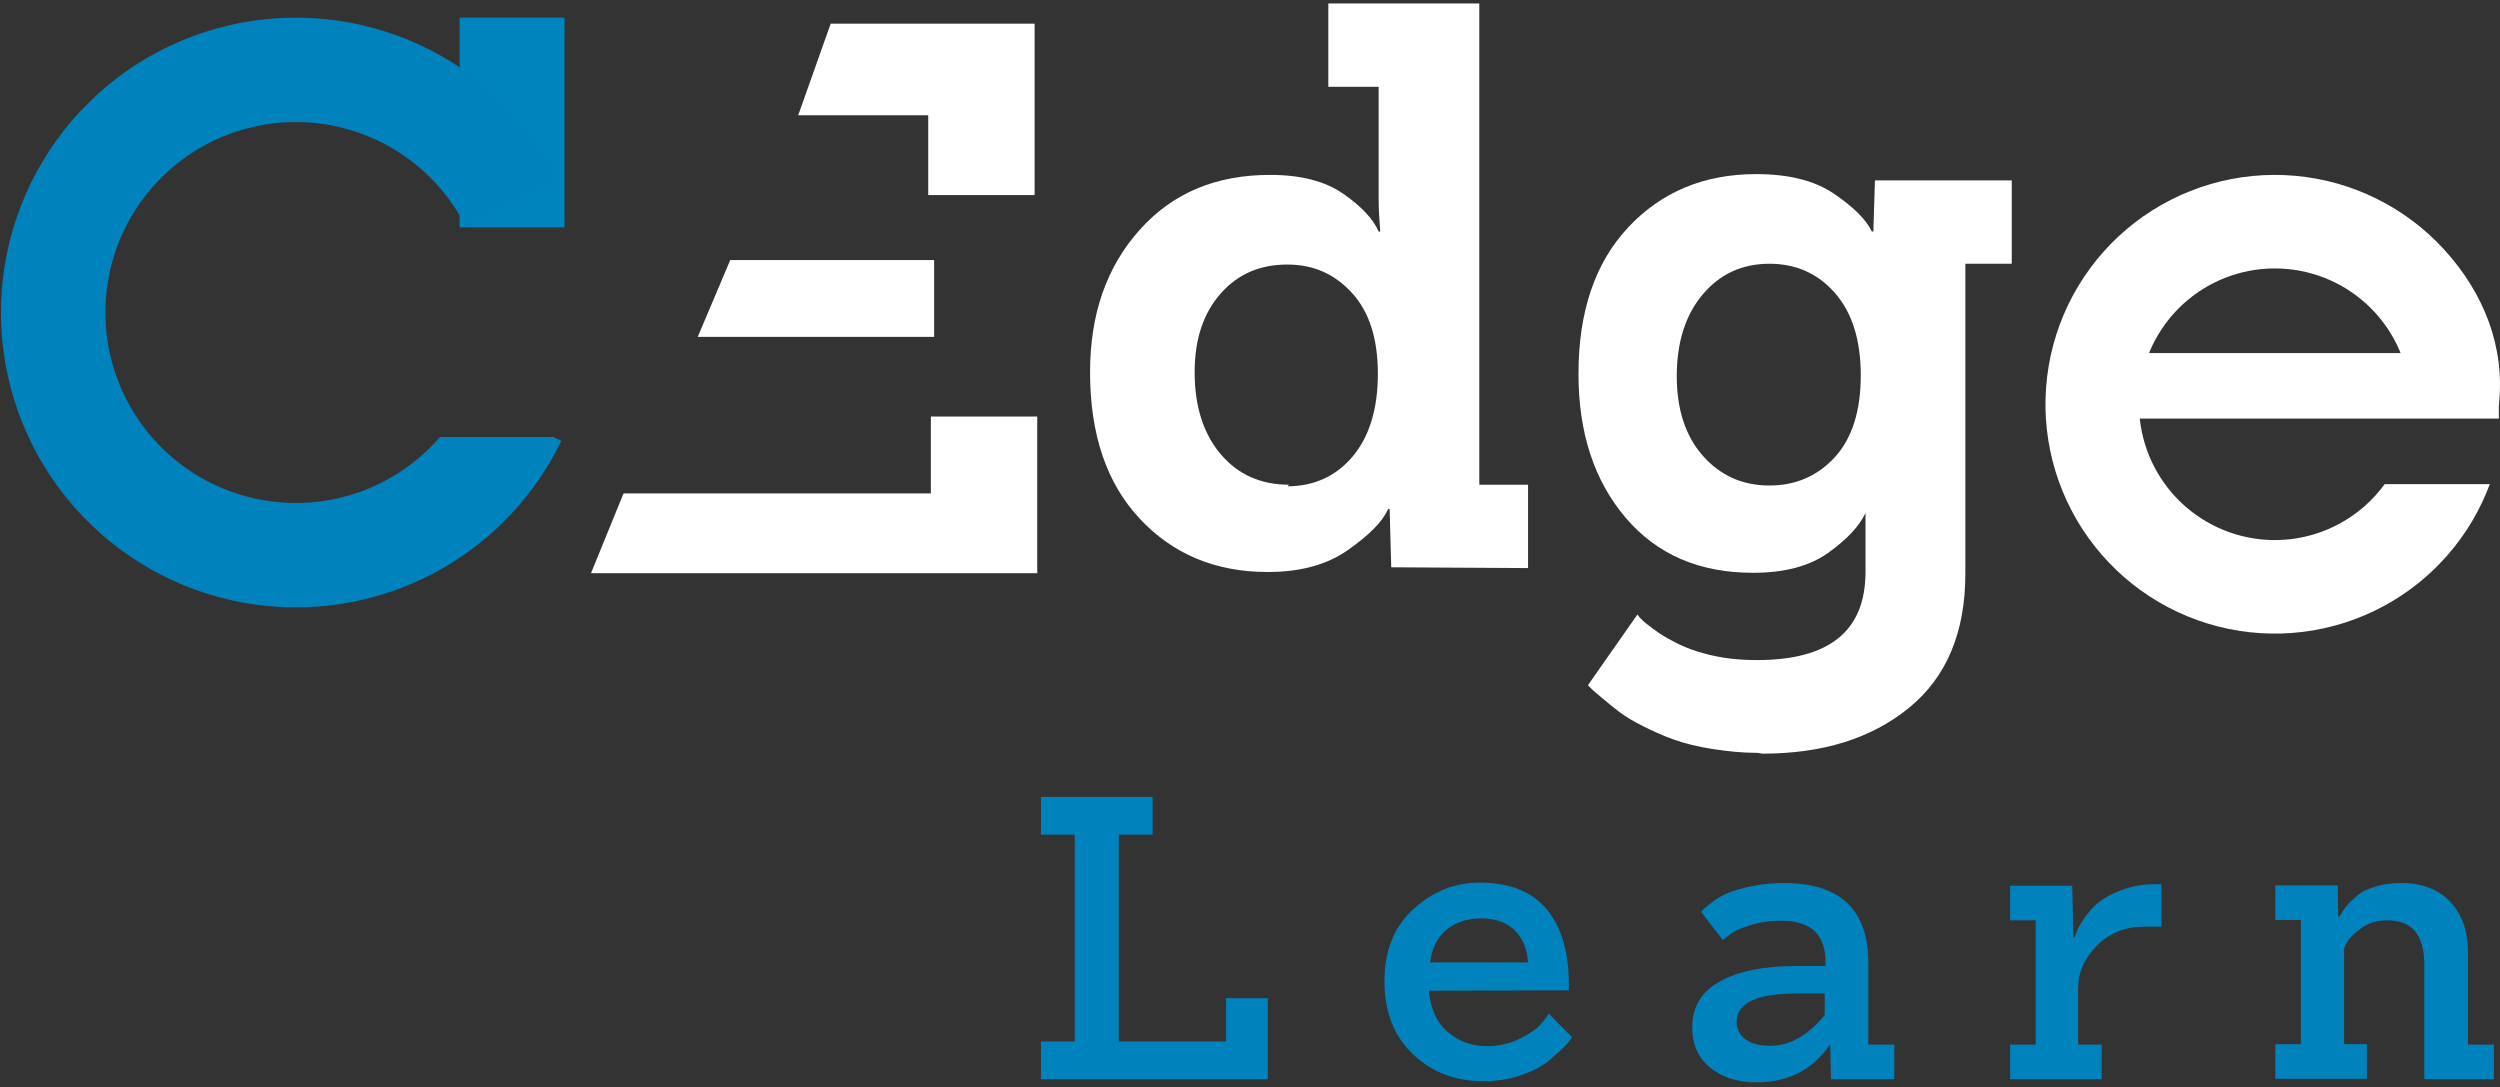 <?xml version="1.0" encoding="UTF-8"?>
<svg xmlns="http://www.w3.org/2000/svg" width="423" height="184" viewBox="0 0 423 184" fill="none">
  <rect x="0" y="0" width="423" height="184" fill="#333333" stroke="none"/>
  <path d="M258.547 96.118L235.396 95.985L235.13 86.139H234.864C233.932 88.268 231.67 90.53 228.078 93.058C224.486 95.586 219.962 96.784 214.507 96.784C205.593 96.784 198.408 93.723 192.82 87.736C187.232 81.749 184.438 73.5 184.438 62.989C184.438 53.143 187.232 45.16 192.82 38.907C198.408 32.653 205.726 29.593 214.906 29.593C220.095 29.593 224.22 30.657 227.28 32.786C230.34 34.915 232.336 37.044 233.267 39.173H233.533C233.4 37.443 233.267 35.58 233.267 33.718V14.691H224.752V0.588H250.298V82.015H258.547V96.118ZM218.099 82.015L217.833 82.281C222.357 82.281 226.082 80.551 228.876 77.225C231.67 73.899 233.134 69.242 233.134 63.255C233.134 57.267 231.67 52.744 228.743 49.55C225.816 46.357 222.224 44.761 217.833 44.761C213.176 44.761 209.451 46.357 206.524 49.684C203.597 53.01 202.133 57.401 202.133 62.989C202.133 68.71 203.597 73.367 206.524 76.826C209.451 80.285 213.309 82.015 218.099 82.015Z" fill="white"></path>
  <path d="M298.211 127.518L297.413 127.385C294.752 127.385 292.224 127.119 289.696 126.72C287.168 126.321 285.039 125.789 283.177 125.123C281.314 124.458 279.584 123.66 277.988 122.861C276.391 122.063 275.061 121.265 273.996 120.467C272.932 119.668 272 118.87 271.202 118.205C270.404 117.539 269.739 117.007 269.339 116.608L268.674 115.943L277.056 103.968L277.456 104.5C277.855 104.9 278.254 105.299 278.786 105.698C279.318 106.097 279.983 106.629 280.782 107.161C281.58 107.694 282.511 108.226 283.576 108.758C284.64 109.29 285.838 109.822 287.168 110.222C288.499 110.621 289.962 111.02 291.692 111.286C293.422 111.552 295.284 111.685 297.28 111.685C309.521 111.685 315.641 106.762 315.641 96.784V86.805C314.577 89.067 312.448 91.328 309.255 93.59C306.061 95.852 301.804 96.917 296.615 96.917C287.567 96.917 280.383 93.856 275.061 87.603C269.739 81.35 267.078 73.234 267.078 63.255C267.078 52.744 269.872 44.495 275.46 38.507C281.048 32.52 288.233 29.46 297.147 29.46C302.602 29.46 306.993 30.524 310.319 32.786C313.645 35.048 315.774 37.177 316.705 39.173H316.972L317.238 30.524H340.388V44.628H332.538V97.05C332.538 107.028 329.345 114.612 322.959 119.801C316.572 124.99 308.323 127.518 298.211 127.518ZM299.409 82.148C303.8 82.148 307.525 80.551 310.452 77.358C313.379 74.165 314.843 69.508 314.843 63.521C314.843 57.534 313.379 52.877 310.452 49.55C307.525 46.224 303.8 44.628 299.409 44.628C294.752 44.628 291.027 46.357 288.1 49.817C285.172 53.276 283.709 57.933 283.709 63.654C283.709 69.242 285.172 73.766 288.1 77.092C291.027 80.418 294.752 82.148 299.409 82.148Z" fill="white"></path>
  <rect x="77.773" y="2.982" width="17.74" height="35.48" fill="#0084BD"></rect>
  <path d="M175.5 96.982H100L105.5 83.482H157.5V70.482H175.5V96.982Z" fill="white"></path>
  <path d="M123.555 44L118.055 57H158.055V44H123.555Z" fill="white"></path>
  <path d="M157.055 19.5H135.055L140.555 4H175.055V33H157.055V19.5Z" fill="white"></path>
  <path d="M93.626 73.943L94.977 74.596C93.342 77.976 91.343 81.139 89.027 84.035C84.394 89.829 78.496 94.555 71.73 97.818C61.581 102.712 50.075 104.027 39.083 101.549C28.092 99.07 18.264 92.945 11.197 84.169C4.13 75.394 0.242 64.484 0.165 53.218C0.088 41.951 3.827 30.99 10.773 22.118C17.718 13.247 27.463 6.987 38.419 4.359C49.375 1.731 60.898 2.888 71.113 7.643C77.924 10.813 83.885 15.458 88.597 21.188C90.952 24.052 92.995 27.187 94.675 30.545L78.878 38.452C75.621 31.944 70.256 26.73 63.658 23.658C57.06 20.587 49.617 19.84 42.54 21.537C35.463 23.235 29.169 27.278 24.682 33.009C20.196 38.739 17.781 45.819 17.831 53.097C17.88 60.374 20.392 67.421 24.956 73.09C29.521 78.758 35.87 82.715 42.969 84.316C50.069 85.916 57.501 85.067 64.056 81.906C68.055 79.978 71.585 77.258 74.448 73.943H93.626Z" fill="#0083BC"></path>
  <path d="M351.845 59.738H421.954L421.697 63.064L422.806 65.282V70.826H351.845V59.738Z" fill="white"></path>
  <path d="M421.278 81.913C418.001 90.733 411.626 98.074 403.326 102.552C394.745 107.182 384.736 108.412 375.29 105.997C365.844 103.582 357.652 97.7 352.345 89.521C347.039 81.341 345.005 71.464 346.65 61.854C348.294 52.243 353.496 43.604 361.221 37.655C368.945 31.705 378.626 28.882 388.338 29.745C398.05 30.609 407.081 35.097 413.634 42.316C420.187 49.536 423.922 58.629 422.799 68.582L407.882 68.582C407.927 62.807 405.798 57.228 401.917 52.952C398.036 48.677 392.688 46.019 386.936 45.508C381.185 44.996 375.451 46.668 370.877 50.192C366.302 53.715 363.222 58.831 362.248 64.523C361.274 70.214 362.478 76.064 365.621 80.908C368.763 85.752 373.614 89.235 379.209 90.665C384.803 92.095 390.731 91.367 395.813 88.625C398.867 86.977 401.482 84.674 403.489 81.913H421.278Z" fill="white"></path>
  <path d="M214.51 182.601H176.125V176.215H181.846V141.222H176.125V134.836H195.018V141.222H189.297V176.215H207.458V168.897H214.51V182.601Z" fill="#0083BD"></path>
  <path d="M265.447 167.566L241.764 167.633C242.03 170.693 243.094 173.021 244.957 174.618C246.82 176.215 249.015 177.013 251.609 177.013C253.539 177.013 255.335 176.614 256.998 175.816C258.661 175.017 259.859 174.219 260.524 173.487C261.189 172.755 261.721 172.09 262.054 171.491L265.979 175.483C265.713 175.949 265.314 176.481 264.715 177.08C264.116 177.678 263.251 178.477 262.054 179.474C260.856 180.472 259.26 181.271 257.331 181.936C255.401 182.601 253.273 182.934 250.944 182.934C246.221 182.934 242.229 181.404 239.036 178.344C235.843 175.283 234.246 171.159 234.246 166.036C234.246 160.914 235.843 156.856 239.103 153.862C242.362 150.869 246.088 149.338 250.345 149.338C255.335 149.338 259.127 150.802 261.655 153.796C264.183 156.789 265.447 161.047 265.447 166.569V167.566ZM241.963 162.843H258.528C258.462 160.714 257.73 158.918 256.399 157.521C255.069 156.124 253.14 155.392 250.678 155.392C248.35 155.392 246.42 155.991 244.824 157.255C243.227 158.519 242.296 160.382 241.963 162.843Z" fill="#0083BD"></path>
  <path d="M320.515 182.601H309.805L309.671 176.88H309.538C306.611 181.071 302.487 183.133 297.231 183.133C293.972 183.133 291.311 182.268 289.315 180.605C287.319 178.942 286.321 176.68 286.321 173.82C286.321 170.36 287.918 167.766 291.044 166.036C294.171 164.307 298.495 163.442 304.017 163.442H308.873V162.777C308.873 158.12 306.412 155.791 301.422 155.791C299.427 155.791 297.63 156.058 295.967 156.59C294.304 157.122 293.173 157.654 292.508 158.253L291.51 159.051L287.851 154.328C287.918 154.195 288.051 153.995 288.25 153.796C288.45 153.596 288.982 153.197 289.78 152.598C290.579 151.999 291.444 151.467 292.441 151.068C293.439 150.669 294.77 150.27 296.433 149.937C298.096 149.605 299.892 149.405 301.822 149.405C311.335 149.405 316.124 153.929 316.124 162.91V176.747H320.515V182.601ZM308.74 171.757V168.099H304.083C297.231 168.099 293.838 169.695 293.838 172.888C293.838 174.152 294.371 175.15 295.369 175.882C296.366 176.614 297.763 176.946 299.56 176.946C302.819 176.946 305.88 175.217 308.74 171.757Z" fill="#0083BD"></path>
  <path d="M355.612 182.601H340.112V176.747H344.436V155.725H340.112V149.871H350.623L350.822 158.585H351.022C351.088 158.386 351.221 158.053 351.354 157.654C351.487 157.255 351.886 156.523 352.552 155.525C353.217 154.527 354.015 153.596 354.947 152.798C355.878 151.999 357.209 151.268 358.938 150.602C360.668 149.937 362.597 149.605 364.726 149.605H365.724V156.789H362.863C359.603 156.789 356.942 157.854 354.814 159.983C352.685 162.111 351.62 164.506 351.62 167.234V176.747H355.612V182.601Z" fill="#0083BD"></path>
  <path d="M421.968 182.601H410.193V163.176C410.193 158.186 408.131 155.725 403.939 155.725C402.276 155.725 400.813 156.124 399.615 156.989C398.418 157.854 397.62 158.585 397.22 159.251C396.821 159.916 396.622 160.382 396.622 160.581V176.68H400.48V182.535H384.98V176.68H389.304V155.658H384.98V149.804H395.557L395.624 155.06H395.823L396.089 154.727C396.223 154.461 396.356 154.261 396.422 154.128C396.489 153.995 396.688 153.729 396.954 153.397C397.22 153.064 397.486 152.798 397.686 152.598L398.551 151.8C398.884 151.467 399.216 151.201 399.549 151.002C399.881 150.802 400.281 150.602 400.813 150.403C401.345 150.203 401.877 150.004 402.409 149.871C402.942 149.738 403.54 149.605 404.206 149.538C404.871 149.472 405.536 149.405 406.268 149.405C409.794 149.405 412.588 150.469 414.584 152.598C416.579 154.727 417.577 157.521 417.577 161.047V176.747H421.968V182.601Z" fill="#0083BD"></path>
</svg>
